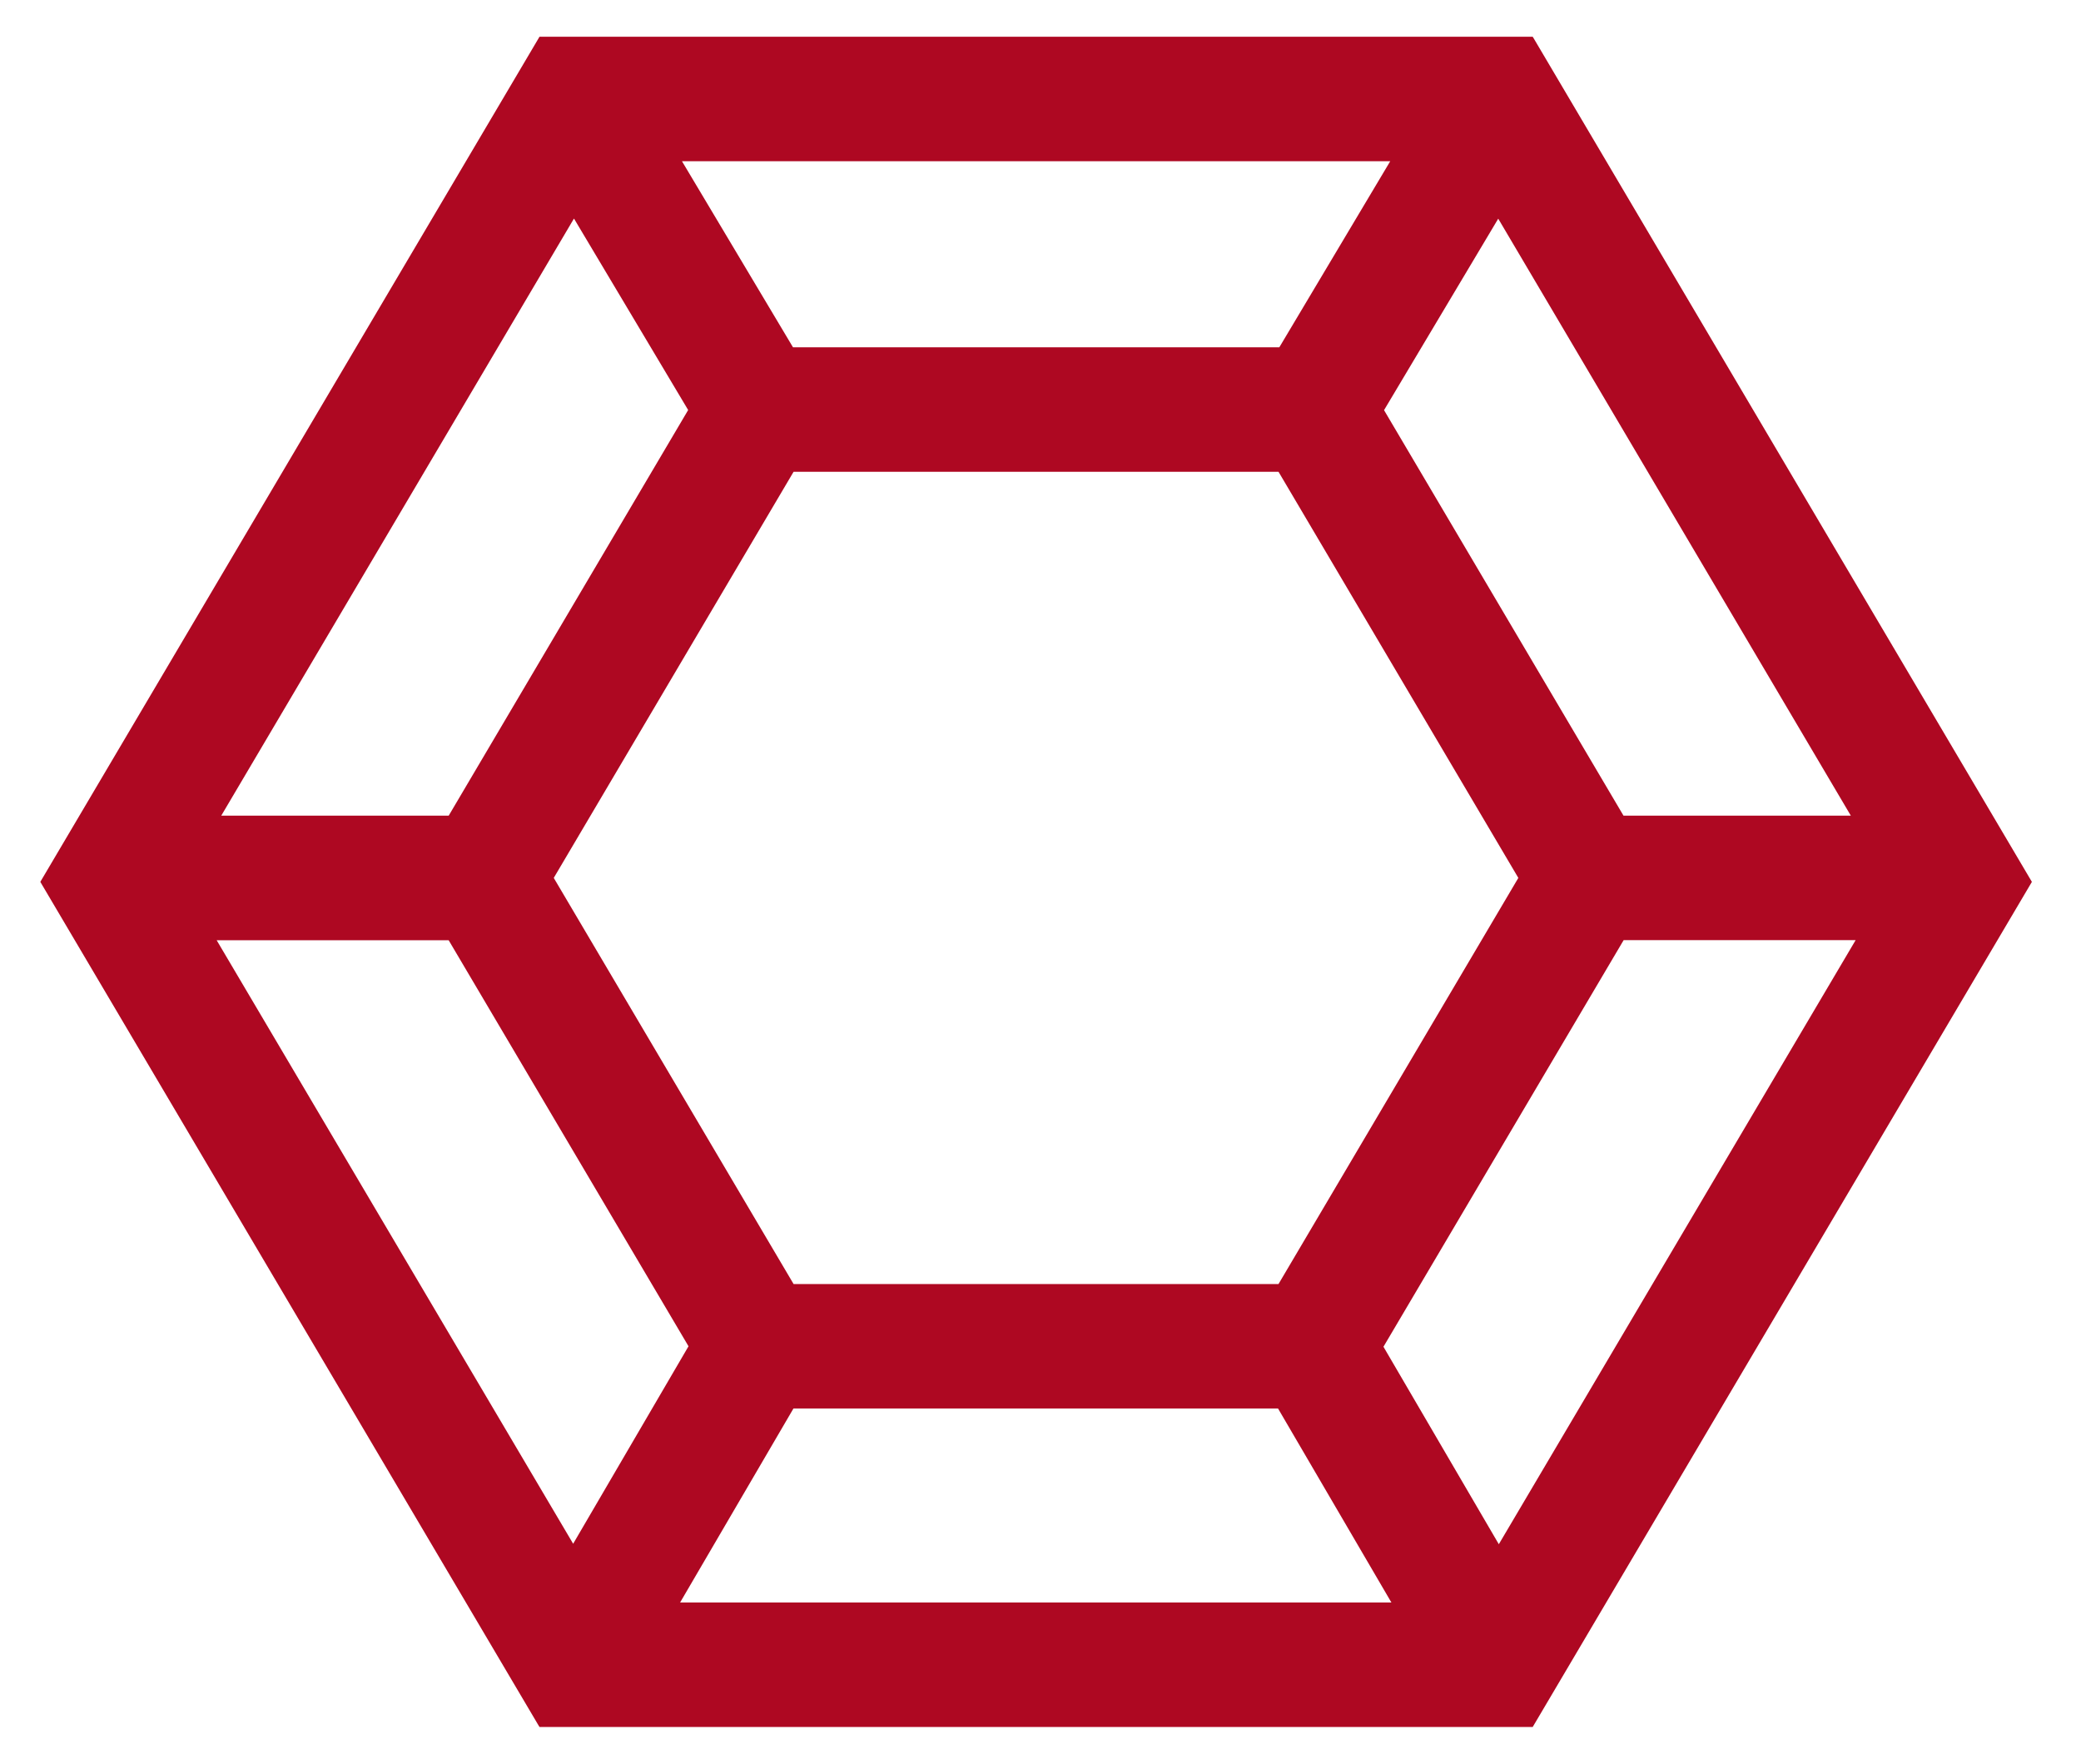 <svg width="118" height="100" viewBox="0 0 118 100" fill="none" xmlns="http://www.w3.org/2000/svg">
<path d="M87.009 2.247L86.91 2.084H30.591L2.286 50.001L30.492 97.754L30.591 97.917H86.91L115.215 50.001L87.009 2.247ZM39.021 23.248L25.442 46.248H12.545L32.546 12.391L39.021 23.248ZM44.992 79.86H72.469L78.897 90.86H38.564L44.992 79.86ZM72.542 19.692H44.966L38.67 9.141H78.831L72.542 19.692ZM44.999 72.803L31.4 49.776L44.999 26.749H72.496L86.095 49.776L72.496 72.803H44.999ZM92.059 46.248L78.48 23.255L84.955 12.398L104.949 46.248H92.059ZM39.041 76.332L32.5 87.529L12.287 53.312H25.442L39.041 76.332ZM105.221 53.305L84.988 87.556L78.447 76.359L92.066 53.305H105.221Z" fill="#AE0822"/>
</svg>
